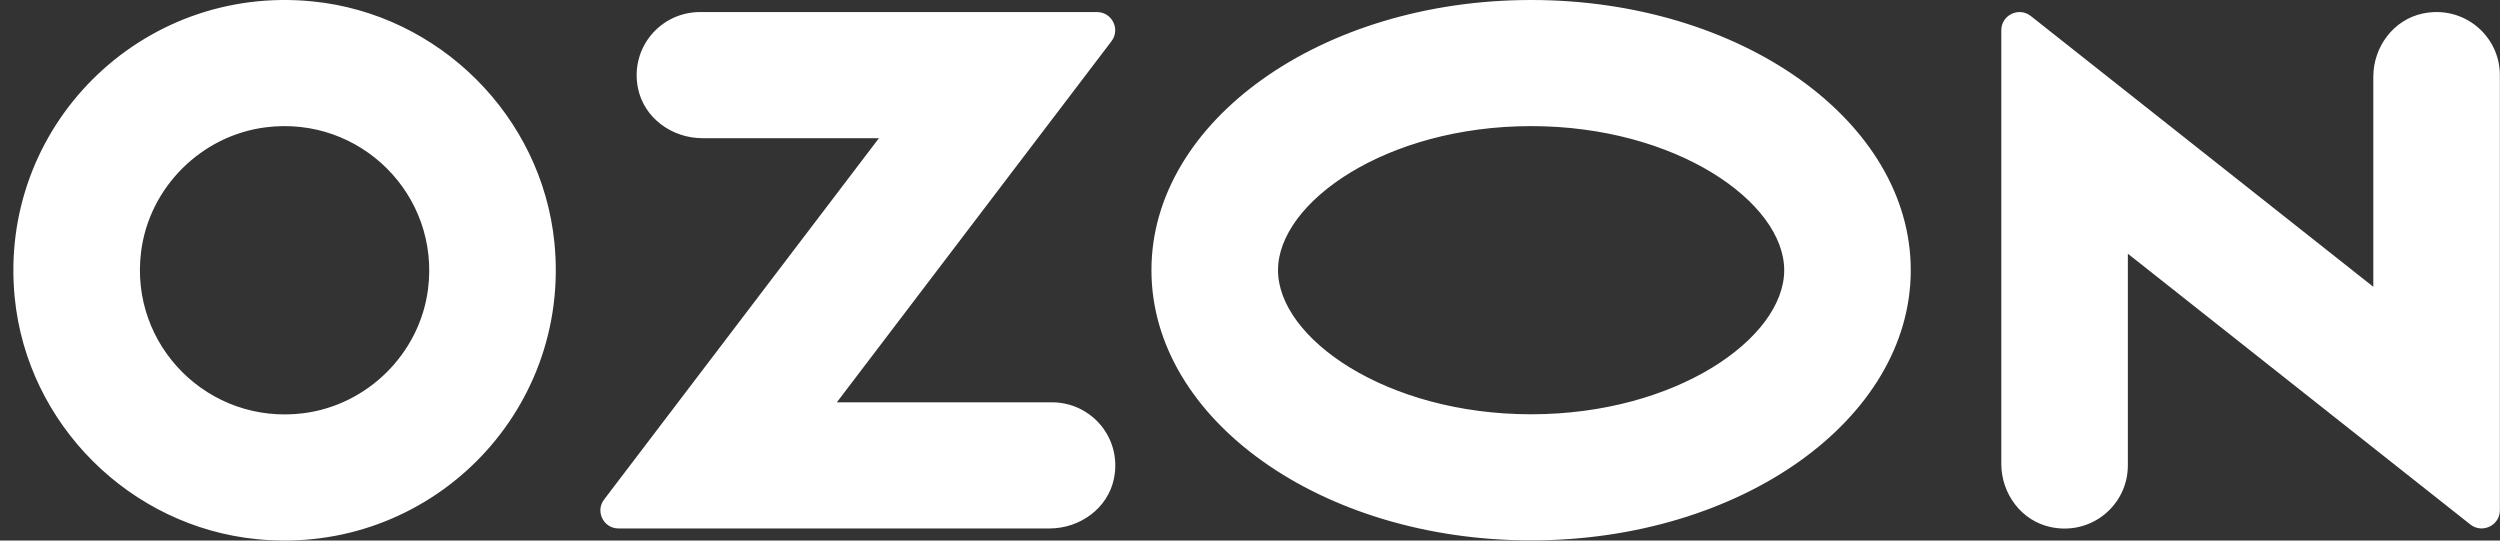 <svg width="185" height="40" viewBox="0 0 185 40" fill="none" xmlns="http://www.w3.org/2000/svg">
<rect x="0" y="0" width="185" height="40" fill="#333333" stroke="none"/>
<path d="M22.454 30.579C27.22 29.975 31.068 26.14 31.675 21.39C32.563 14.422 26.656 8.535 19.664 9.421C14.898 10.025 11.049 13.86 10.443 18.61C9.554 25.578 15.462 31.465 22.454 30.579ZM23.107 0.101C32.499 1.028 40.096 8.599 41.027 17.96C42.284 30.608 31.704 41.151 19.011 39.899C9.619 38.972 2.021 31.401 1.091 22.041C-0.166 9.392 10.414 -1.151 23.107 0.101ZM51.795 0.893H81.175C82.29 0.893 82.924 2.165 82.25 3.05L61.925 29.772H77.85C80.752 29.772 83.038 32.404 82.435 35.403C81.993 37.602 79.924 39.105 77.674 39.105H45.768C44.663 39.105 44.035 37.844 44.702 36.967L65.042 10.225H51.972C49.721 10.225 47.652 8.723 47.21 6.524C46.607 3.525 48.893 0.893 51.795 0.893ZM179.29 0.999C182.32 0.363 184.99 2.65 184.99 5.558V37.759C184.99 38.882 183.688 39.509 182.804 38.811L157.461 18.774V34.447C157.461 37.355 154.791 39.642 151.761 39.006C149.587 38.551 148.096 36.535 148.096 34.323V2.239C148.096 1.115 149.398 0.488 150.281 1.186L175.625 21.223L175.625 5.683C175.625 3.47 177.117 1.455 179.29 0.999ZM113.302 0C128.817 0 141.396 8.952 141.396 19.995C141.396 31.037 128.818 39.989 113.302 39.989C97.786 39.989 85.207 31.037 85.207 19.995C85.207 8.952 97.785 0 113.302 0ZM113.302 9.332C102.582 9.332 94.573 14.962 94.573 19.995C94.573 25.028 102.582 30.657 113.302 30.657C124.021 30.657 132.031 25.028 132.031 19.995C132.031 14.962 124.021 9.332 113.302 9.332Z" fill="white"/>
</svg>
